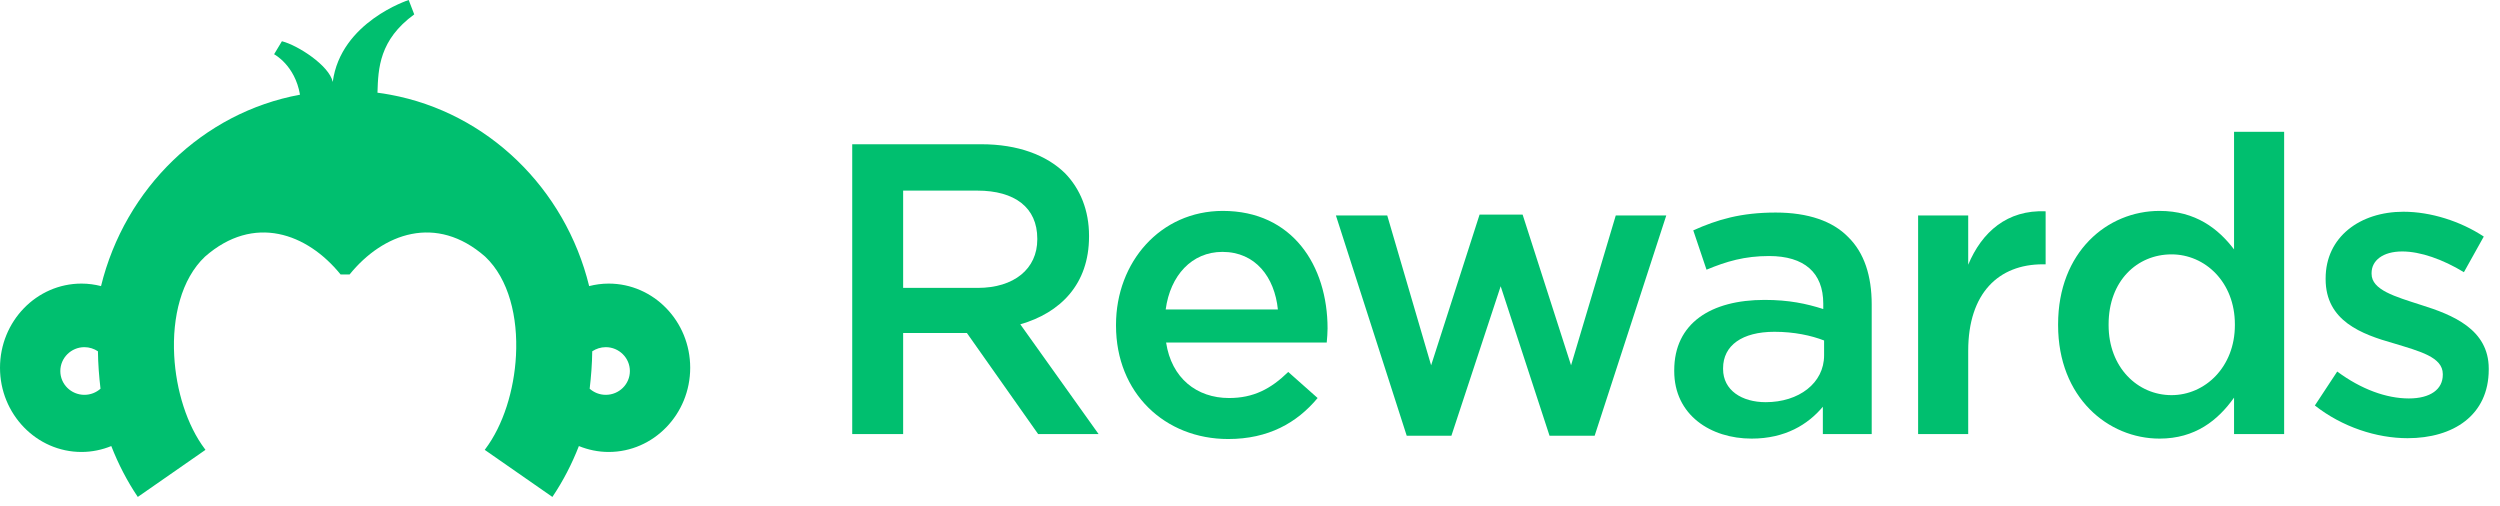 <?xml version="1.0" encoding="UTF-8"?>
<svg width="163px" height="33px" viewBox="0 0 163 33" version="1.1" xmlns="http://www.w3.org/2000/svg" xmlns:xlink="http://www.w3.org/1999/xlink">
    <!-- Generator: Sketch 49.1 (51147) - http://www.bohemiancoding.com/sketch -->
    <title>Logo</title>
    <desc>Created with Sketch.</desc>
    <defs></defs>
    <g id="Page-1" stroke="none" stroke-width="1" fill="none" fill-rule="evenodd">
        <g id="Logo" fill="#00BF6F">
            <path d="M21.695,5.343 C21.475,4.276 19.405,2.943 18.381,2.689 L17.871,3.537 C17.871,3.537 19.229,4.239 19.56,6.174 C13.222,7.342 8.149,12.276 6.587,18.653 C6.18,18.55 5.755,18.49 5.314,18.49 C2.386,18.49 0,20.945 0,23.979 C0,27.006 2.386,29.468 5.314,29.468 C6.001,29.468 6.656,29.326 7.256,29.083 C7.715,30.259 8.293,31.375 8.984,32.4 L13.397,29.33 L13.359,29.279 C12.192,27.73 11.478,25.452 11.358,23.183 C11.225,20.682 11.817,18.196 13.364,16.734 C16.557,13.931 20.031,15.209 22.208,17.897 L22.792,17.897 C24.97,15.209 28.443,13.931 31.635,16.734 C33.182,18.196 33.774,20.682 33.642,23.183 C33.522,25.452 32.809,27.73 31.642,29.279 L31.604,29.33 L36.016,32.4 C36.706,31.375 37.285,30.259 37.743,29.083 C38.345,29.326 38.999,29.468 39.685,29.468 C42.615,29.468 45.001,27.006 45.001,23.979 C45.001,20.945 42.615,18.49 39.685,18.49 C39.244,18.49 38.82,18.55 38.413,18.653 C36.852,12.275 31.776,7.341 25.437,6.174 C25.154,6.12 24.899,6.082 24.611,6.044 C24.658,4.447 24.731,2.6 27.008,0.938 L26.647,0.001 C26.647,0.001 22.21,1.423 21.695,5.343 Z M38.446,25.344 C38.541,24.542 38.605,23.729 38.614,22.904 C38.867,22.738 39.17,22.635 39.496,22.635 C40.36,22.635 41.068,23.333 41.068,24.193 C41.068,25.055 40.36,25.743 39.496,25.743 C39.091,25.743 38.724,25.59 38.446,25.344 Z M3.933,24.193 C3.933,23.333 4.64,22.635 5.504,22.635 C5.83,22.635 6.133,22.738 6.385,22.904 C6.396,23.729 6.458,24.542 6.553,25.344 C6.276,25.59 5.908,25.743 5.504,25.743 C4.64,25.743 3.933,25.055 3.933,24.193 Z" id="Clip-2"></path>
            <path d="M63.744,18.771 C66.119,18.771 67.631,17.529 67.631,15.614 L67.631,15.559 C67.631,13.536 66.173,12.428 63.717,12.428 L58.885,12.428 L58.885,18.771 L63.744,18.771 Z M55.565,9.405 L63.987,9.405 C66.362,9.405 68.224,10.107 69.439,11.293 C70.438,12.32 71.005,13.723 71.005,15.37 L71.005,15.424 C71.005,18.529 69.142,20.39 66.524,21.146 L71.626,28.299 L67.685,28.299 L63.042,21.713 L58.885,21.713 L58.885,28.299 L55.565,28.299 L55.565,9.405 Z" id="Fill-4"></path>
            <path d="M83.318,20.175 C83.102,18.07 81.86,16.423 79.701,16.423 C77.704,16.423 76.3,17.962 76.003,20.175 L83.318,20.175 Z M72.764,21.228 L72.764,21.174 C72.764,17.098 75.652,13.751 79.728,13.751 C84.263,13.751 86.557,17.314 86.557,21.417 C86.557,21.714 86.53,22.011 86.503,22.334 L76.03,22.334 C76.381,24.656 78.027,25.951 80.133,25.951 C81.726,25.951 82.859,25.358 83.993,24.251 L85.909,25.951 C84.56,27.571 82.697,28.624 80.079,28.624 C75.949,28.624 72.764,25.628 72.764,21.228 Z" id="Fill-6"></path>
            <polygon id="Fill-8" points="87.101 14.048 90.448 14.048 93.309 23.819 96.468 13.993 99.275 13.993 102.433 23.819 105.348 14.048 108.641 14.048 103.972 28.408 101.029 28.408 97.844 18.663 94.632 28.408 91.717 28.408"></polygon>
            <path d="M118.931,23.171 L118.931,22.199 C118.095,21.876 116.988,21.633 115.692,21.633 C113.587,21.633 112.345,22.524 112.345,24.008 L112.345,24.062 C112.345,25.439 113.559,26.222 115.125,26.222 C117.285,26.222 118.931,24.98 118.931,23.171 M109.16,24.197 L109.16,24.143 C109.16,21.066 111.562,19.554 115.044,19.554 C116.637,19.554 117.77,19.797 118.877,20.149 L118.877,19.797 C118.877,17.773 117.636,16.693 115.341,16.693 C113.748,16.693 112.561,17.044 111.265,17.584 L110.401,15.02 C111.967,14.317 113.506,13.858 115.773,13.858 C117.906,13.858 119.498,14.426 120.497,15.451 C121.55,16.477 122.035,17.988 122.035,19.851 L122.035,28.3 L118.85,28.3 L118.85,26.519 C117.878,27.679 116.394,28.597 114.207,28.597 C111.535,28.597 109.16,27.059 109.16,24.197" id="Fill-10"></path>
            <path d="M125.061,14.048 L128.327,14.048 L128.327,17.26 C129.219,15.127 130.865,13.67 133.375,13.777 L133.375,17.233 L133.186,17.233 C130.326,17.233 128.327,19.096 128.327,22.874 L128.327,28.3 L125.061,28.3 L125.061,14.048 Z" id="Fill-12"></path>
            <path d="M145.714,21.201 L145.714,21.146 C145.714,18.393 143.771,16.585 141.584,16.585 C139.343,16.585 137.481,18.312 137.481,21.146 L137.481,21.201 C137.481,23.954 139.371,25.763 141.584,25.763 C143.771,25.763 145.714,23.927 145.714,21.201 M134.188,21.201 L134.188,21.146 C134.188,16.423 137.4,13.751 140.801,13.751 C143.15,13.751 144.634,14.911 145.66,16.261 L145.66,8.595 L148.926,8.595 L148.926,28.3 L145.66,28.3 L145.66,25.925 C144.607,27.409 143.123,28.597 140.801,28.597 C137.454,28.597 134.188,25.925 134.188,21.201" id="Fill-14"></path>
            <path d="M150.929,26.438 L152.387,24.224 C153.952,25.384 155.599,25.979 157.056,25.979 C158.46,25.979 159.27,25.384 159.27,24.439 L159.27,24.386 C159.27,23.279 157.758,22.901 156.085,22.389 C153.979,21.794 151.631,20.93 151.631,18.204 L151.631,18.151 C151.631,15.451 153.871,13.805 156.705,13.805 C158.487,13.805 160.43,14.425 161.942,15.424 L160.647,17.747 C159.27,16.91 157.812,16.395 156.625,16.395 C155.356,16.395 154.627,16.991 154.627,17.799 L154.627,17.854 C154.627,18.907 156.166,19.337 157.839,19.878 C159.918,20.526 162.266,21.471 162.266,24.035 L162.266,24.088 C162.266,27.084 159.945,28.57 156.975,28.57 C154.951,28.57 152.711,27.84 150.929,26.438" id="Fill-16"></path>
        </g>
    </g>
</svg>